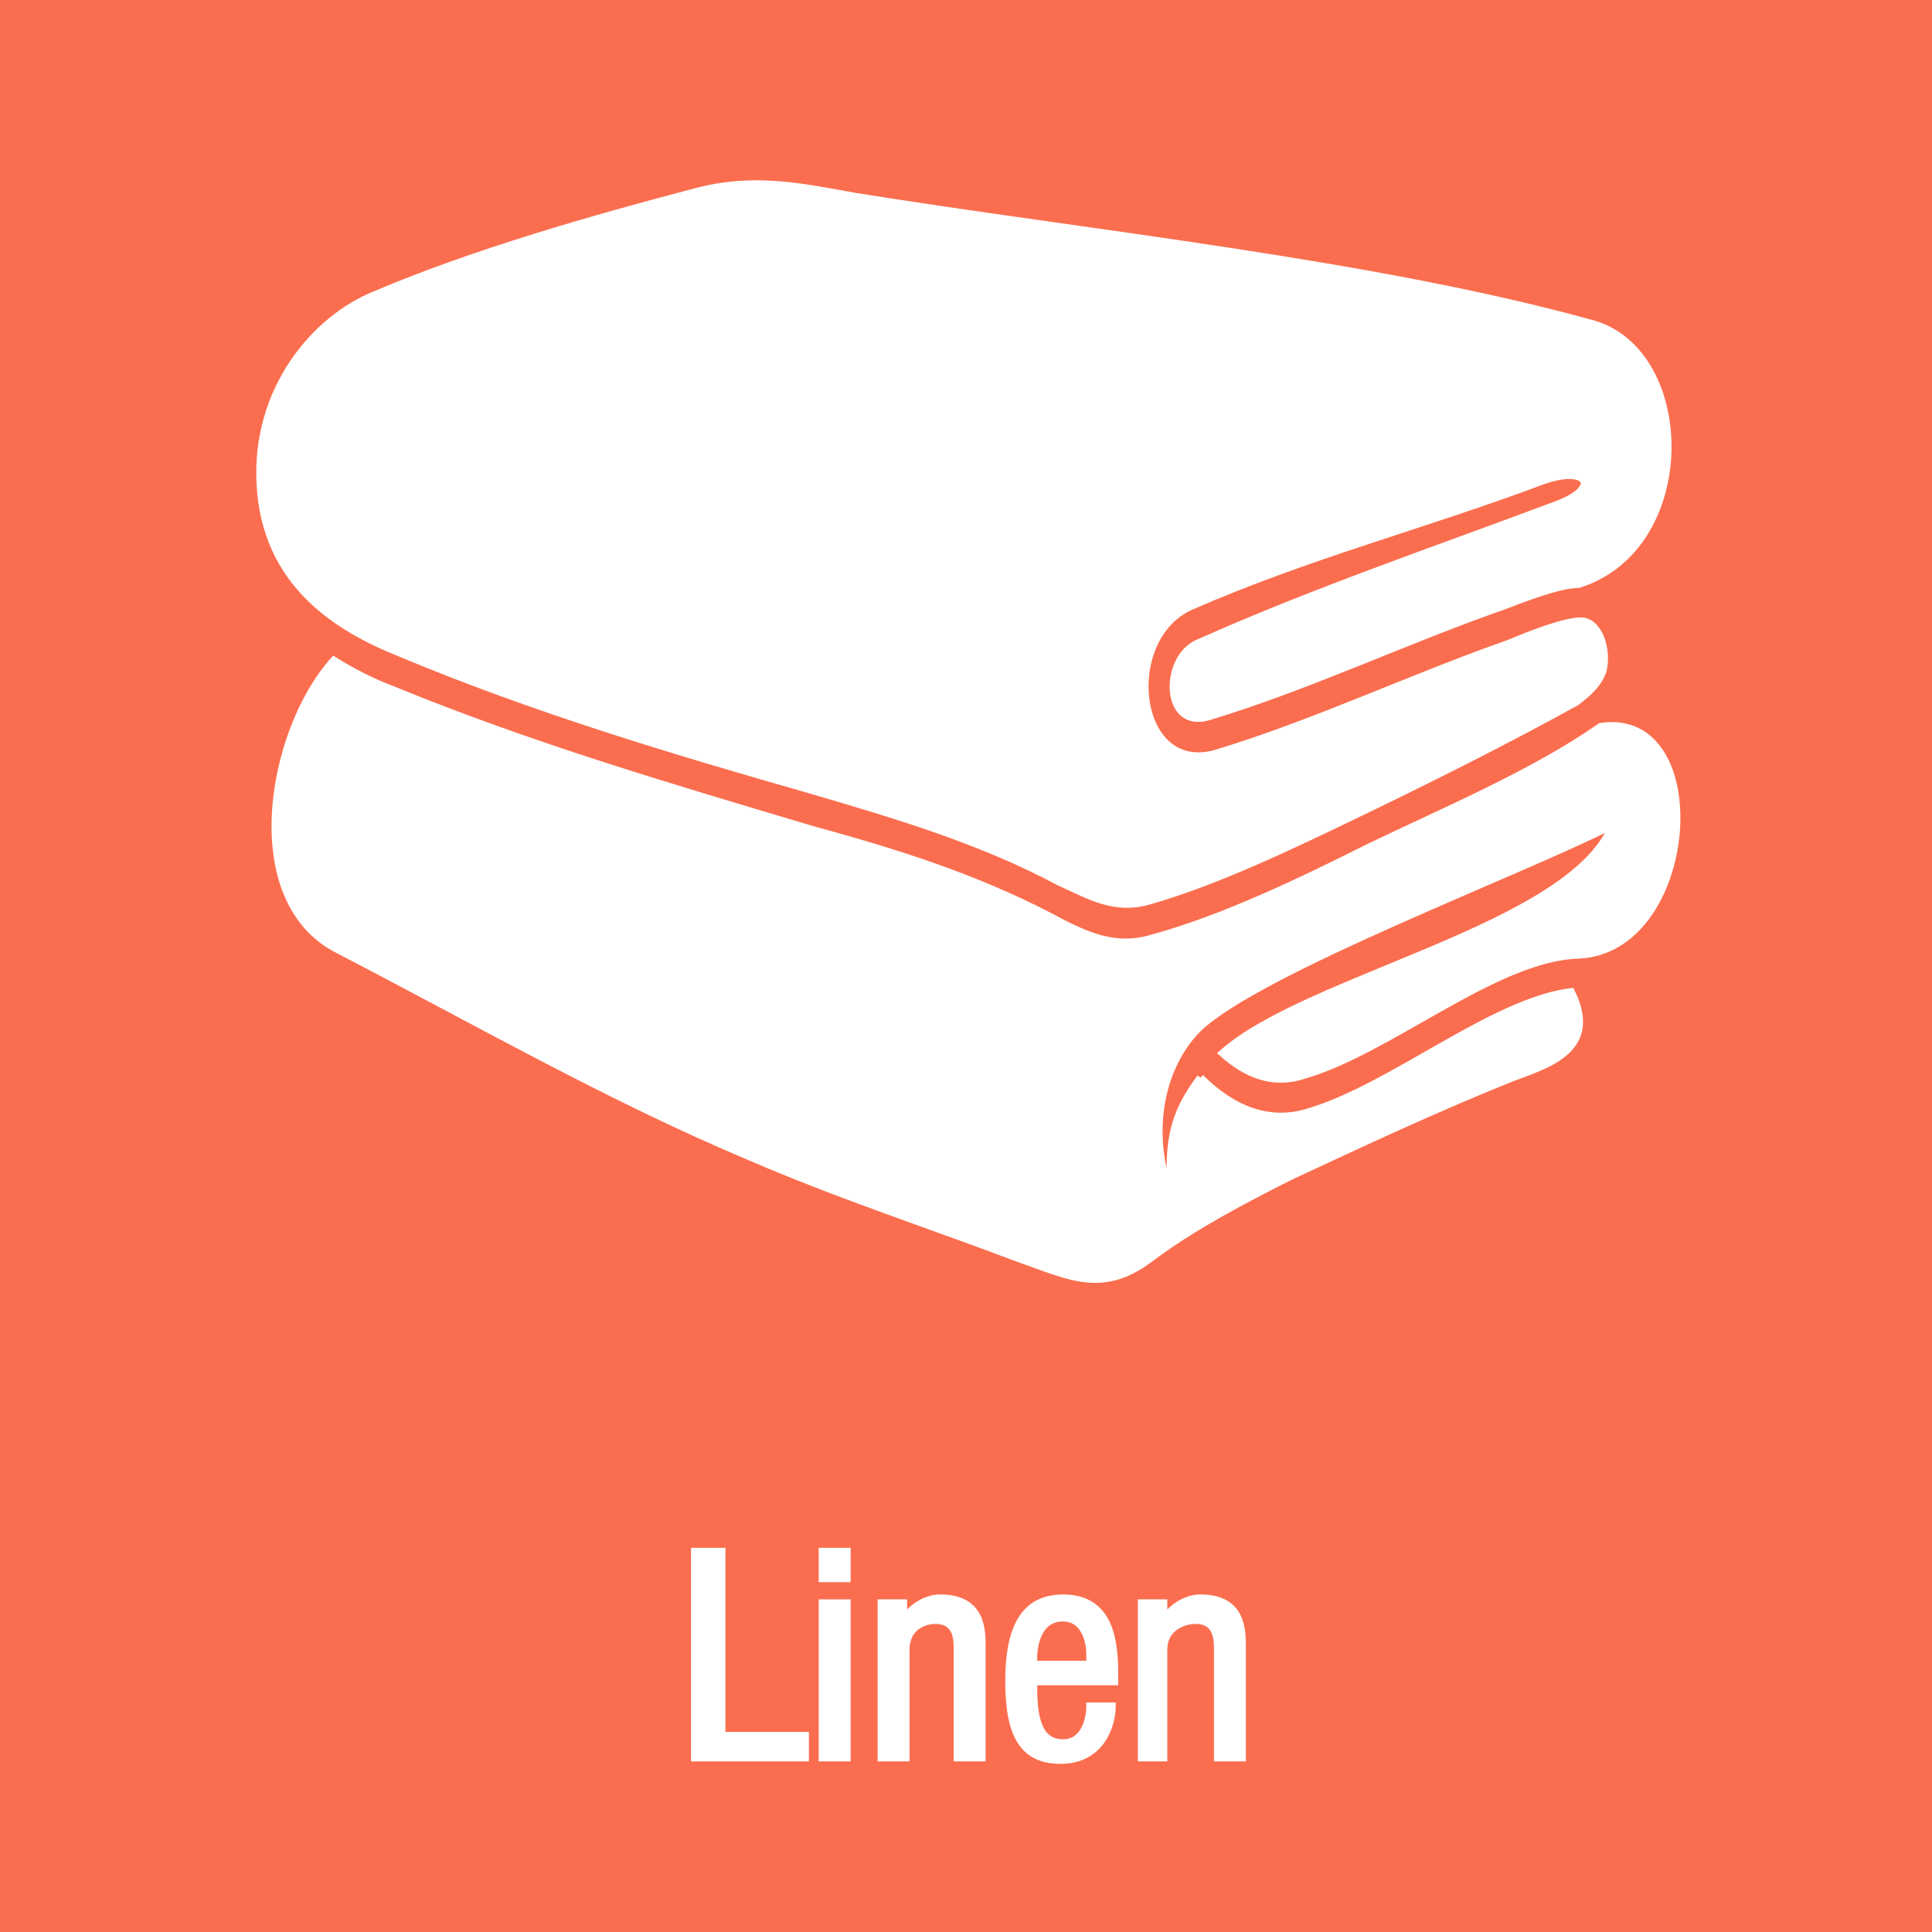 <?xml version="1.0" encoding="UTF-8"?>
<!DOCTYPE svg PUBLIC "-//W3C//DTD SVG 1.1//EN" "http://www.w3.org/Graphics/SVG/1.1/DTD/svg11.dtd">
<!-- Creator: CorelDRAW X8 -->
<svg xmlns="http://www.w3.org/2000/svg" xml:space="preserve" width="0.787in" height="0.787in" version="1.1" style="shape-rendering:geometricPrecision; text-rendering:geometricPrecision; image-rendering:optimizeQuality; fill-rule:evenodd; clip-rule:evenodd"
viewBox="0 0 787 787"
 xmlns:xlink="http://www.w3.org/1999/xlink">
 <rect x="0" y="0" width="787" height="787" fill="#333333" stroke="none"/>
 <defs>
  <style type="text/css">
   <![CDATA[
    .str0 {stroke:#FA6E4F;stroke-width:6.945}
    .str1 {stroke:white;stroke-width:3}
    .fil0 {fill:#FA6E4F}
    .fil1 {fill:white}
   ]]>
  </style>
 </defs>
 <g id="Layer_x0020_1">
  <rect class="fil0 str0" x="1" y="2" width="787" height="787"/>
  <g id="_2313980362304">
   <polygon class="fil1 str1" points="283,632 294,632 294,707 328,707 328,716 283,716 "/>
   <path class="fil1 str1" d="M335 653l10 0 0 63 -10 0 0 -63zm0 -21l10 0 0 11 -10 0 0 -11z"/>
   <path class="fil1 str1" d="M359 653l9 0 0 7 0 0c3,-5 9,-9 15,-9 17,0 17,13 17,20l0 45 -10 0 0 -44c0,-4 0,-12 -9,-12 -5,0 -12,3 -12,12l0 44 -10 0 0 -63z"/>
   <path class="fil1 str1" d="M444 678l0 -4c0,-7 -3,-15 -11,-15 -11,0 -12,13 -12,16l0 3 23 0zm-23 7c0,10 0,25 12,25 9,0 11,-10 11,-15l9 0c0,7 -4,22 -21,22 -15,0 -21,-10 -21,-32 0,-16 3,-34 22,-34 19,0 21,17 21,31l0 3 -33 0z"/>
   <path class="fil1 str1" d="M465 653l9 0 0 7 0 0c3,-5 9,-9 15,-9 17,0 17,13 17,20l0 45 -10 0 0 -44c0,-4 0,-12 -9,-12 -5,0 -13,3 -13,12l0 44 -9 0 0 -63z"/>
   <path class="fil1 str1" d="M489 439c13,13 28,19 44,14 34,-10 75,-45 107,-49 12,24 -11,30 -24,35 -30,12 -60,26 -90,40 -18,9 -41,21 -58,34 -19,14 -32,7 -52,0 -37,-14 -74,-26 -111,-42 -57,-24 -111,-55 -167,-84 -40,-20 -28,-89 -2,-118 8,5 16,9 24,12 56,23 114,40 171,57 33,9 65,19 96,35 15,8 27,14 43,9 29,-8 60,-23 88,-37 29,-14 67,-30 94,-49 46,-7 39,91 -9,93 -34,1 -77,39 -112,49 -12,4 -23,0 -33,-9 35,-31 142,-51 159,-93 -37,19 -144,59 -169,83 -15,15 -21,42 -11,68 -1,-21 0,-32 12,-48zm154 -201c48,-15 47,-94 6,-106 -90,-25 -208,-37 -301,-52 -22,-4 -41,-8 -64,-2 -42,11 -91,25 -131,42 -25,10 -49,39 -47,77 2,41 32,59 57,69 55,23 112,40 168,56 34,10 68,20 100,37 13,6 23,12 37,8 28,-8 59,-23 86,-36 29,-14 59,-29 88,-45 4,-3 9,-7 11,-13 2,-9 -2,-20 -9,-20 -7,0 -22,6 -29,9 -40,14 -80,33 -120,45 -33,9 -39,-47 -10,-60 48,-21 95,-33 143,-51 19,-7 25,3 5,10 -48,18 -98,35 -145,56 -14,6 -14,35 4,30 40,-12 80,-31 120,-45 8,-3 23,-9 31,-9l0 0z"/>
  </g>
 </g>
</svg>

